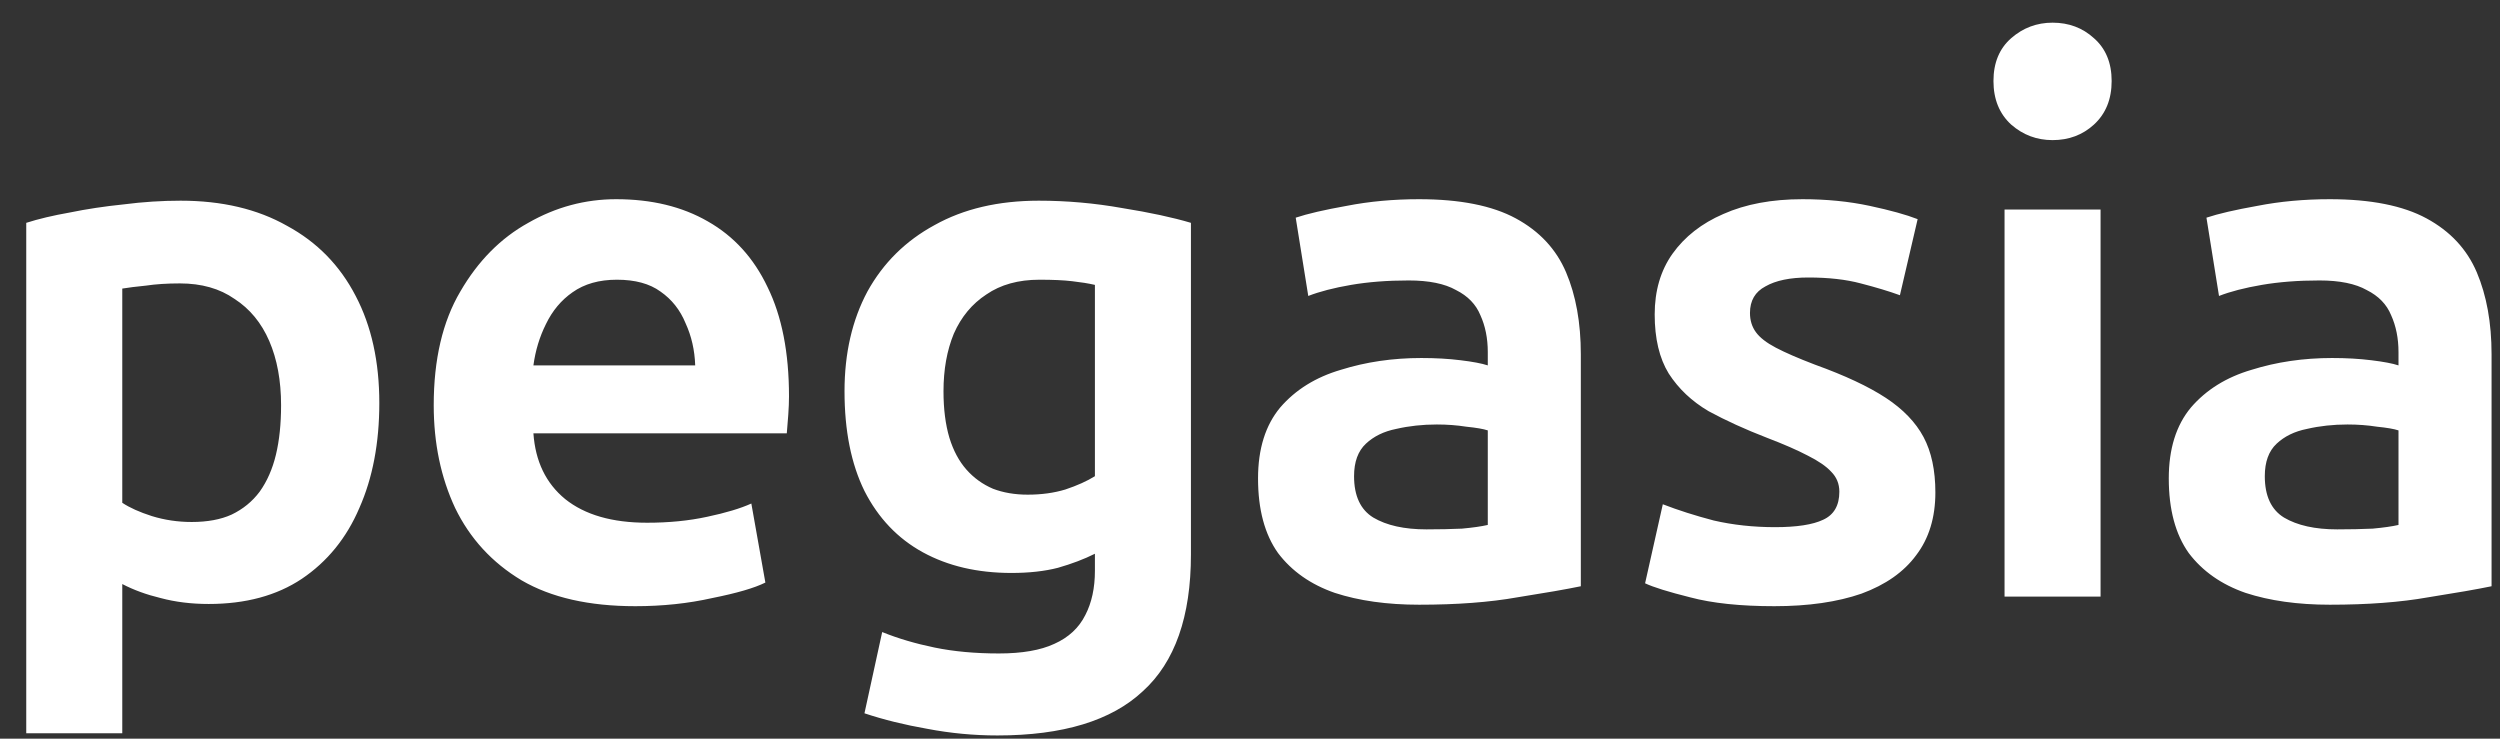 <svg width="88" height="26" viewBox="0 0 88 26" fill="none" xmlns="http://www.w3.org/2000/svg">
<rect x="0" y="0" width="88" height="26" fill="#333333" stroke="none"/>
<path d="M0.924 25.81V7.844C1.357 7.705 1.869 7.584 2.458 7.48C3.047 7.359 3.68 7.263 4.356 7.194C5.032 7.107 5.699 7.064 6.358 7.064C7.814 7.064 9.062 7.359 10.102 7.948C11.159 8.52 11.965 9.343 12.52 10.418C13.075 11.475 13.352 12.732 13.352 14.188C13.352 15.592 13.118 16.823 12.65 17.88C12.199 18.937 11.523 19.769 10.622 20.376C9.738 20.965 8.646 21.26 7.346 21.26C6.739 21.26 6.176 21.191 5.656 21.052C5.153 20.931 4.703 20.766 4.304 20.558V25.81H0.924ZM6.748 18.374C7.303 18.374 7.771 18.287 8.152 18.114C8.551 17.923 8.88 17.655 9.14 17.308C9.4 16.944 9.591 16.511 9.712 16.008C9.833 15.505 9.894 14.925 9.894 14.266C9.894 13.399 9.755 12.645 9.478 12.004C9.201 11.363 8.793 10.869 8.256 10.522C7.736 10.158 7.095 9.976 6.332 9.976C5.881 9.976 5.483 10.002 5.136 10.054C4.789 10.089 4.512 10.123 4.304 10.158V17.698C4.564 17.871 4.911 18.027 5.344 18.166C5.795 18.305 6.263 18.374 6.748 18.374ZM22.364 21.338C20.735 21.338 19.401 21.035 18.36 20.428C17.32 19.804 16.541 18.955 16.02 17.88C15.518 16.805 15.267 15.601 15.267 14.266C15.267 12.654 15.579 11.319 16.203 10.262C16.826 9.187 17.624 8.381 18.595 7.844C19.565 7.289 20.596 7.012 21.689 7.012C22.936 7.012 24.011 7.272 24.913 7.792C25.831 8.312 26.533 9.083 27.018 10.106C27.521 11.129 27.773 12.411 27.773 13.954C27.773 14.145 27.764 14.361 27.747 14.604C27.729 14.847 27.712 15.063 27.695 15.254H18.776C18.846 16.242 19.218 17.013 19.895 17.568C20.588 18.123 21.55 18.4 22.78 18.4C23.543 18.4 24.245 18.331 24.887 18.192C25.545 18.053 26.065 17.897 26.447 17.724L26.941 20.506C26.559 20.697 25.935 20.879 25.069 21.052C24.219 21.243 23.318 21.338 22.364 21.338ZM18.776 12.862H24.471C24.453 12.325 24.34 11.831 24.133 11.38C23.942 10.912 23.647 10.539 23.248 10.262C22.867 9.985 22.356 9.846 21.715 9.846C21.09 9.846 20.57 9.993 20.154 10.288C19.756 10.565 19.444 10.938 19.218 11.406C18.993 11.857 18.846 12.342 18.776 12.862ZM35.109 25.888C34.277 25.888 33.454 25.81 32.639 25.654C31.842 25.515 31.105 25.333 30.429 25.108L31.053 22.248C31.608 22.473 32.223 22.655 32.899 22.794C33.575 22.933 34.329 23.002 35.161 23.002C35.976 23.002 36.626 22.889 37.111 22.664C37.614 22.439 37.978 22.101 38.203 21.65C38.428 21.217 38.541 20.697 38.541 20.09V19.492C38.16 19.683 37.726 19.847 37.241 19.986C36.773 20.107 36.227 20.168 35.603 20.168C34.407 20.168 33.367 19.925 32.483 19.44C31.599 18.955 30.914 18.235 30.429 17.282C29.961 16.329 29.727 15.159 29.727 13.772C29.727 12.437 29.996 11.267 30.533 10.262C31.088 9.257 31.876 8.477 32.899 7.922C33.922 7.35 35.144 7.064 36.565 7.064C37.553 7.064 38.532 7.151 39.503 7.324C40.474 7.48 41.28 7.653 41.921 7.844V19.518C41.921 21.702 41.358 23.305 40.231 24.328C39.122 25.368 37.414 25.888 35.109 25.888ZM36.175 17.412C36.66 17.412 37.102 17.351 37.501 17.23C37.917 17.091 38.264 16.935 38.541 16.762V10.028C38.316 9.976 38.047 9.933 37.735 9.898C37.44 9.863 37.059 9.846 36.591 9.846C35.846 9.846 35.222 10.019 34.719 10.366C34.216 10.695 33.835 11.155 33.575 11.744C33.332 12.333 33.211 13.009 33.211 13.772C33.211 14.396 33.28 14.942 33.419 15.41C33.558 15.861 33.757 16.233 34.017 16.528C34.277 16.823 34.589 17.048 34.953 17.204C35.317 17.343 35.724 17.412 36.175 17.412ZM49.952 21.286C48.825 21.286 47.837 21.147 46.987 20.87C46.138 20.575 45.471 20.107 44.986 19.466C44.517 18.807 44.283 17.932 44.283 16.84C44.283 15.8 44.544 14.968 45.063 14.344C45.601 13.72 46.312 13.278 47.196 13.018C48.08 12.741 49.024 12.602 50.029 12.602C50.532 12.602 50.992 12.628 51.407 12.68C51.841 12.732 52.161 12.793 52.37 12.862V12.394C52.37 11.909 52.283 11.475 52.109 11.094C51.953 10.713 51.667 10.418 51.252 10.21C50.853 9.985 50.298 9.872 49.587 9.872C48.842 9.872 48.166 9.924 47.559 10.028C46.953 10.132 46.45 10.262 46.051 10.418L45.609 7.662C46.026 7.523 46.623 7.385 47.404 7.246C48.201 7.09 49.05 7.012 49.952 7.012C51.39 7.012 52.526 7.237 53.358 7.688C54.19 8.139 54.779 8.771 55.126 9.586C55.472 10.401 55.645 11.363 55.645 12.472V20.636C55.143 20.74 54.398 20.87 53.41 21.026C52.439 21.199 51.286 21.286 49.952 21.286ZM50.212 18.634C50.662 18.634 51.078 18.625 51.459 18.608C51.841 18.573 52.144 18.53 52.37 18.478V15.15C52.214 15.098 51.962 15.055 51.615 15.02C51.286 14.968 50.94 14.942 50.575 14.942C50.073 14.942 49.596 14.994 49.145 15.098C48.712 15.185 48.357 15.358 48.08 15.618C47.802 15.878 47.663 16.259 47.663 16.762C47.663 17.455 47.889 17.941 48.34 18.218C48.807 18.495 49.431 18.634 50.212 18.634ZM62.457 21.338C61.261 21.338 60.273 21.234 59.493 21.026C58.73 20.835 58.201 20.671 57.907 20.532L58.531 17.75C59.068 17.958 59.666 18.149 60.325 18.322C61.001 18.478 61.72 18.556 62.483 18.556C63.245 18.556 63.809 18.469 64.173 18.296C64.554 18.123 64.745 17.793 64.745 17.308C64.745 17.031 64.649 16.797 64.459 16.606C64.285 16.415 64.008 16.225 63.627 16.034C63.263 15.843 62.786 15.635 62.197 15.41C61.434 15.115 60.749 14.803 60.143 14.474C59.553 14.127 59.085 13.685 58.739 13.148C58.409 12.611 58.245 11.917 58.245 11.068C58.245 10.236 58.453 9.525 58.869 8.936C59.302 8.329 59.9 7.861 60.663 7.532C61.443 7.185 62.37 7.012 63.445 7.012C64.294 7.012 65.083 7.09 65.811 7.246C66.539 7.402 67.102 7.558 67.501 7.714L66.877 10.392C66.495 10.253 66.036 10.115 65.499 9.976C64.979 9.837 64.363 9.768 63.653 9.768C63.011 9.768 62.509 9.872 62.145 10.08C61.781 10.271 61.599 10.583 61.599 11.016C61.599 11.276 61.668 11.501 61.807 11.692C61.945 11.883 62.179 12.065 62.509 12.238C62.838 12.411 63.297 12.611 63.887 12.836C64.944 13.217 65.776 13.607 66.383 14.006C66.989 14.405 67.431 14.864 67.709 15.384C67.986 15.904 68.125 16.554 68.125 17.334C68.125 18.218 67.899 18.955 67.449 19.544C67.015 20.133 66.374 20.584 65.525 20.896C64.675 21.191 63.653 21.338 62.457 21.338ZM70.56 21V7.376H73.94V21H70.56ZM72.25 4.932C71.696 4.932 71.21 4.75 70.794 4.386C70.378 4.005 70.17 3.493 70.17 2.852C70.17 2.211 70.378 1.708 70.794 1.344C71.21 0.98 71.696 0.798 72.25 0.798C72.822 0.798 73.308 0.98 73.706 1.344C74.122 1.708 74.33 2.211 74.33 2.852C74.33 3.493 74.122 4.005 73.706 4.386C73.308 4.75 72.822 4.932 72.25 4.932ZM82.009 21.286C80.882 21.286 79.894 21.147 79.045 20.87C78.195 20.575 77.528 20.107 77.043 19.466C76.575 18.807 76.341 17.932 76.341 16.84C76.341 15.8 76.601 14.968 77.121 14.344C77.658 13.72 78.369 13.278 79.253 13.018C80.137 12.741 81.081 12.602 82.087 12.602C82.589 12.602 83.049 12.628 83.465 12.68C83.898 12.732 84.219 12.793 84.427 12.862V12.394C84.427 11.909 84.34 11.475 84.167 11.094C84.011 10.713 83.725 10.418 83.309 10.21C82.91 9.985 82.355 9.872 81.645 9.872C80.899 9.872 80.223 9.924 79.617 10.028C79.01 10.132 78.507 10.262 78.109 10.418L77.667 7.662C78.083 7.523 78.681 7.385 79.461 7.246C80.258 7.09 81.107 7.012 82.009 7.012C83.447 7.012 84.583 7.237 85.415 7.688C86.247 8.139 86.836 8.771 87.183 9.586C87.529 10.401 87.703 11.363 87.703 12.472V20.636C87.2 20.74 86.455 20.87 85.467 21.026C84.496 21.199 83.343 21.286 82.009 21.286ZM82.269 18.634C82.719 18.634 83.135 18.625 83.517 18.608C83.898 18.573 84.201 18.53 84.427 18.478V15.15C84.271 15.098 84.019 15.055 83.673 15.02C83.343 14.968 82.997 14.942 82.633 14.942C82.13 14.942 81.653 14.994 81.203 15.098C80.769 15.185 80.414 15.358 80.137 15.618C79.859 15.878 79.721 16.259 79.721 16.762C79.721 17.455 79.946 17.941 80.397 18.218C80.865 18.495 81.489 18.634 82.269 18.634Z" fill="white"/>
</svg>
